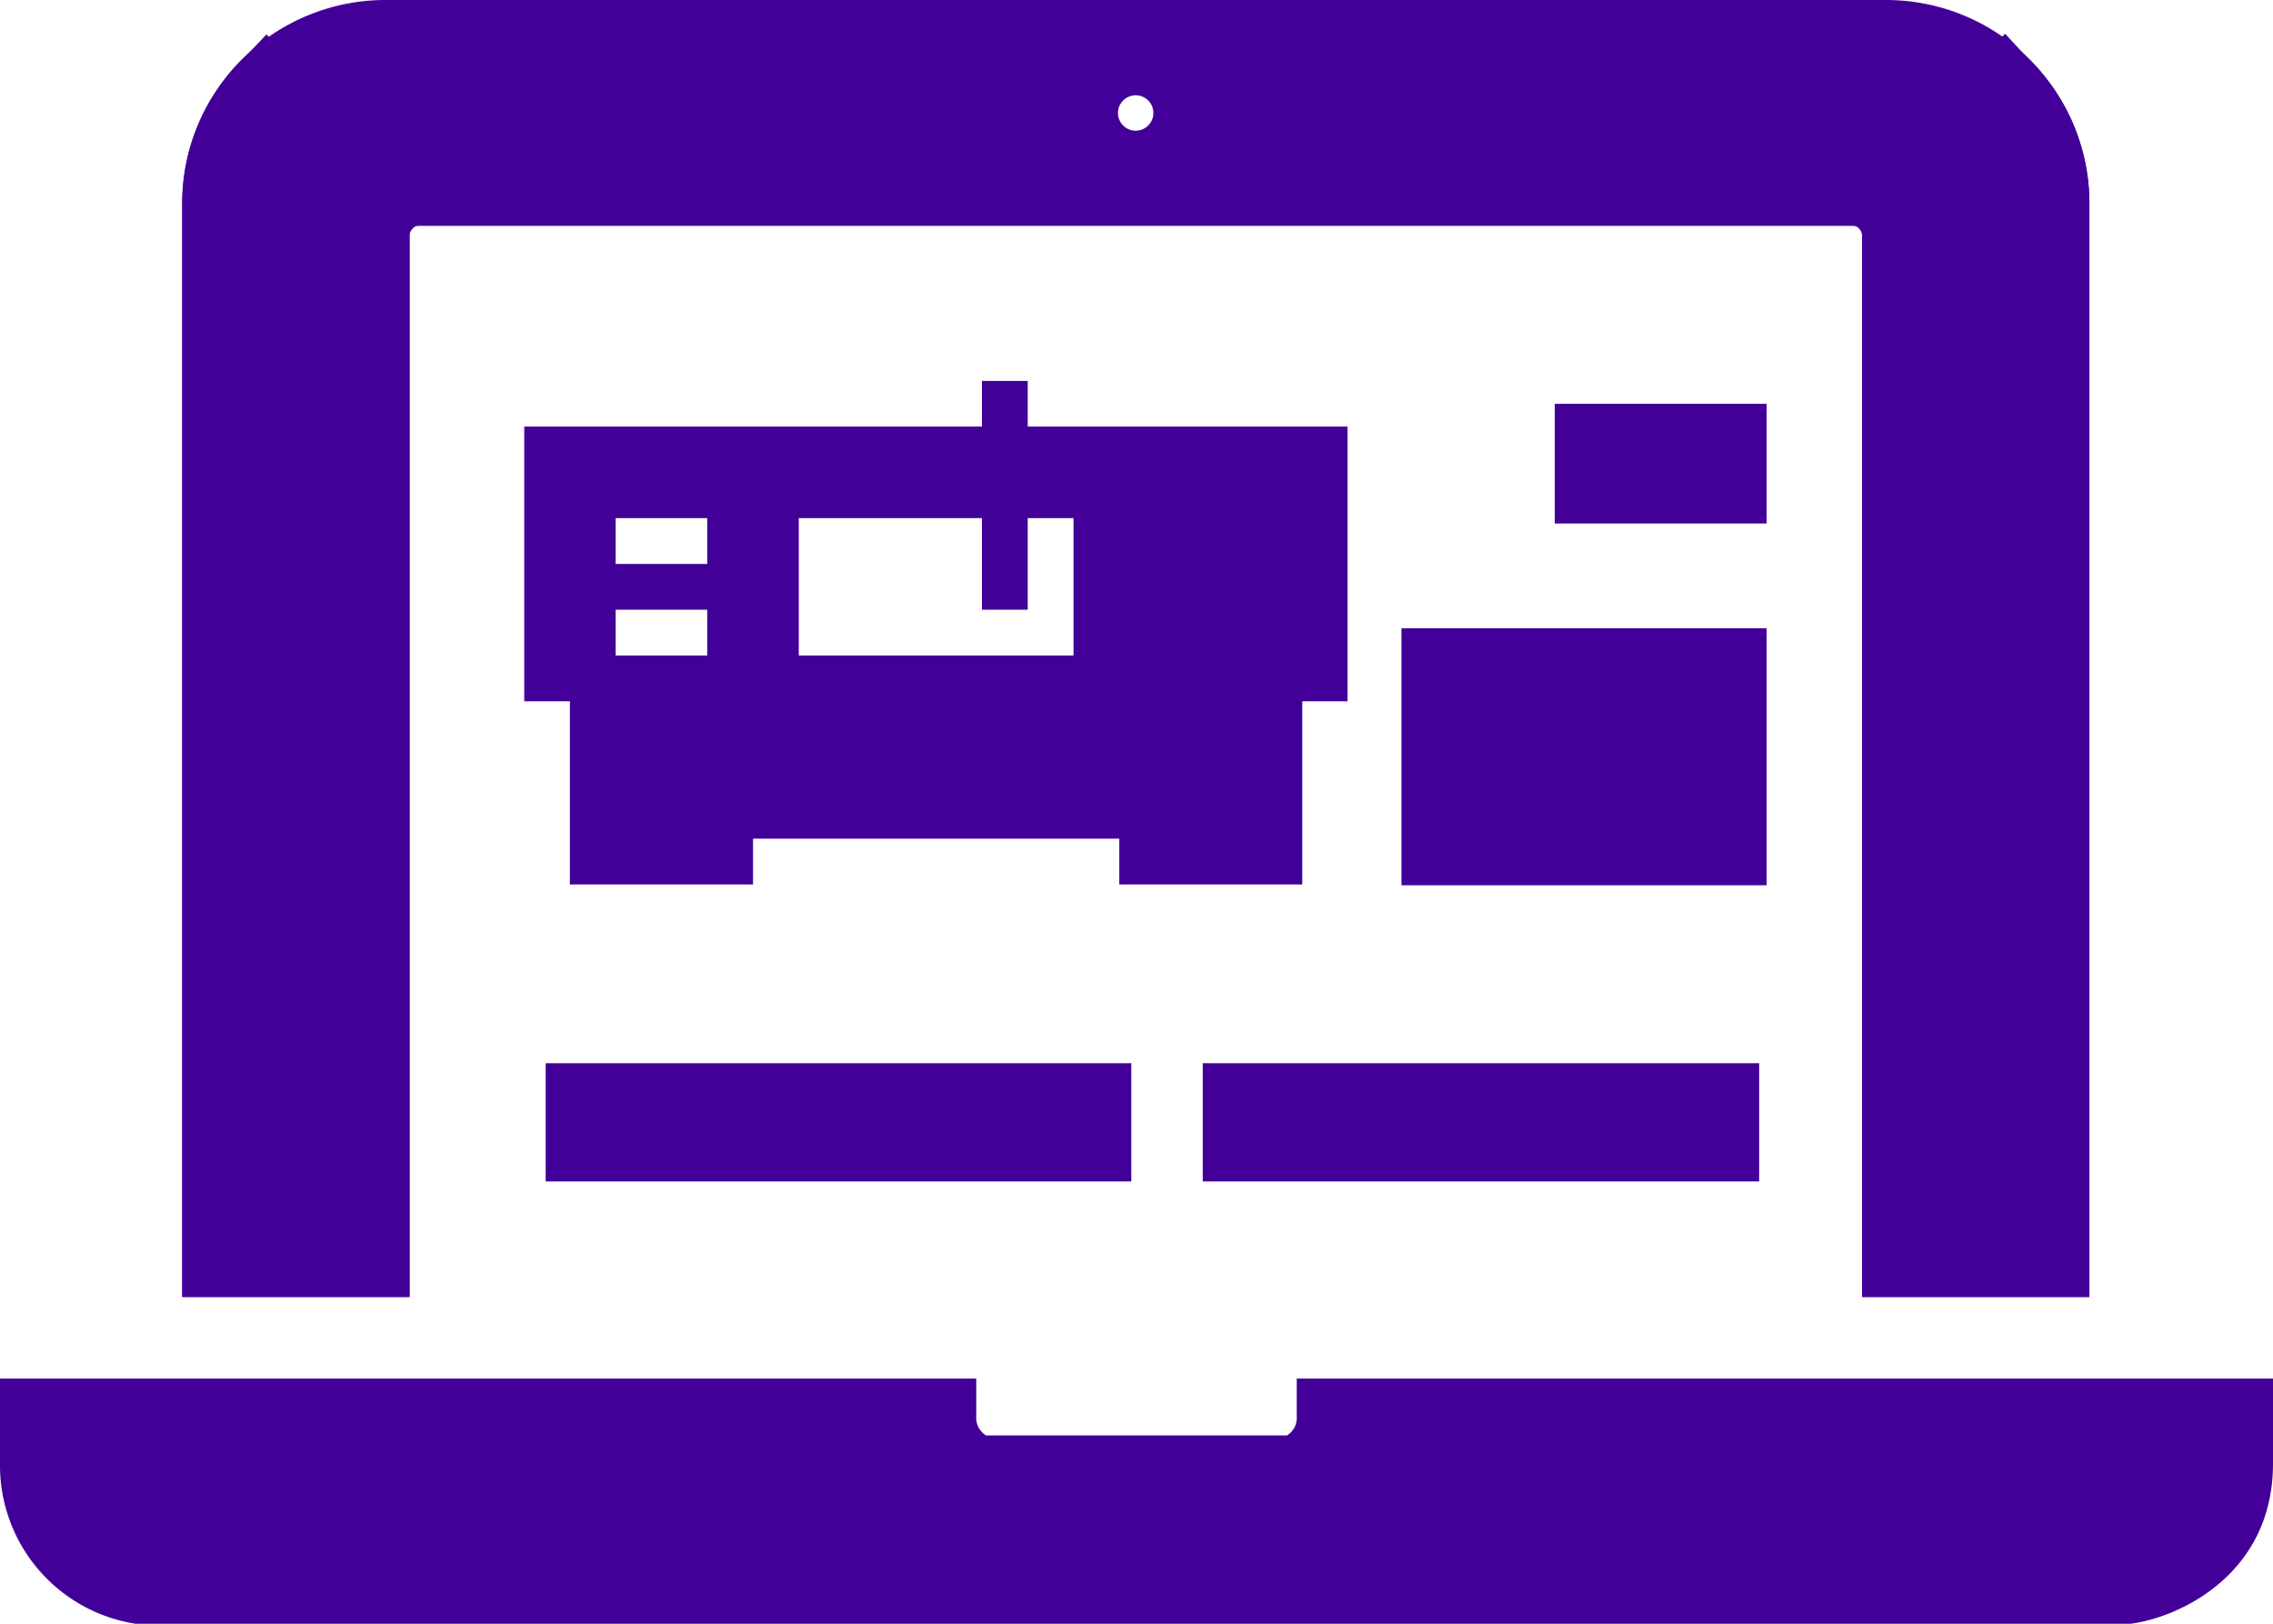 <svg id="Layer_1" data-name="Layer 1" xmlns="http://www.w3.org/2000/svg" viewBox="0 0 140 100"><defs><style>.cls-1{fill:#430099;}</style></defs><path class="cls-1" d="M35.1,51.65v2.82H46.38V51.65H68.94v2.82H80.21V43.19H83V26.27H63.3V23.46H60.48v2.81H32.29V43.19H35.1ZM49.2,31.91H60.48v5.64H63.3V31.91h2.82v8.46H49.2Zm-11.28,0h5.64v2.82H37.92Zm0,5.64h5.64v2.82H37.92Z"/><rect class="cls-1" x="95.76" y="24.87" width="13.05" height="7.37"/><rect class="cls-1" x="86.32" y="38.69" width="22.49" height="15.83"/><rect class="cls-1" x="74.08" y="65.48" width="34.27" height="7.28"/><rect class="cls-1" x="33.61" y="65.48" width="36.07" height="7.28"/><path class="cls-1" d="M82.39,87.4a4,4,0,0,1-2.48,3.46H60.09a4,4,0,0,1-2.48-3.46H2.52v2.73c0,6.37,6.22,7.37,6.22,7.37H131.05s6.43-1,6.43-7.37V87.4Z"/><path class="cls-1" d="M131.24,100,8.34,100A9.87,9.87,0,0,1,0,90.13V84.9H60.13v2.5a1.26,1.26,0,0,0,.6,1H79.27a1.25,1.25,0,0,0,.6-1V84.9H140v5.23c0,6.73-5.6,9.38-8.56,9.84Zm-.42-5A4.88,4.88,0,0,0,135,90.13V89.9H84.36a6.9,6.9,0,0,1-3.5,3.27l-.45.19H59.59l-.45-.19a6.9,6.9,0,0,1-3.5-3.27H5v.23A4.79,4.79,0,0,0,9,95"/><path class="cls-1" d="M117.2,14.47V77.38h9V12.47a9.88,9.88,0,0,0-2.72-6.8l-7,6.89a3,3,0,0,1,.7,1.91Z"/><path class="cls-1" d="M128.69,79.88h-14V14.47a.55.55,0,0,0-.13-.33l-1.44-1.75L123.5,2.08,125.28,4a12.32,12.32,0,0,1,3.41,8.51Zm-9-5h3.94V12.47a7.24,7.24,0,0,0-.59-2.88l-3.52,3.5a5.33,5.33,0,0,1,.18,1.38Z"/><path class="cls-1" d="M116.14,2.51H23.77a10,10,0,0,0-10,10v64.9h9V14.47a3.08,3.08,0,0,1,3.08-3.06h88.35a3.08,3.08,0,0,1,3.08,3.06v62.9h9V12.47A10,10,0,0,0,116.14,2.51ZM70,5.87A1.09,1.09,0,1,1,68.86,7,1.09,1.09,0,0,1,70,5.87Z"/><path class="cls-1" d="M128.69,79.87h-14V14.47a.57.57,0,0,0-.56-.56H25.78a.57.57,0,0,0-.56.56v65.4h-14V12.47A12.52,12.52,0,0,1,23.77,0h92.37a12.52,12.52,0,0,1,12.55,12.46Zm-9-5h3.94V12.47A7.51,7.51,0,0,0,116.14,5H73a3.56,3.56,0,0,1,0,3.91h41.14a5.59,5.59,0,0,1,5.6,5.56Zm-103.47,0h3.94V14.47a5.58,5.58,0,0,1,5.6-5.56H66.92a3.56,3.56,0,0,1,0-3.91H23.77a7.51,7.51,0,0,0-7.52,7.46ZM70,8.37a1.41,1.41,0,0,0,0-2.82A1.43,1.43,0,0,0,68.53,7,1.42,1.42,0,0,0,70,8.37m0-2.5"/><path class="cls-1" d="M22.71,14.47a3,3,0,0,1,.7-1.91L16.46,5.67a9.88,9.88,0,0,0-2.72,6.8V77.38h9V14.47Z"/><path class="cls-1" d="M25.23,79.88h-14V12.47A12.32,12.32,0,0,1,14.63,4l1.78-1.88L26.79,12.39l-1.43,1.75a.55.55,0,0,0-.13.33Zm-9-5h3.94V14.47a5.33,5.33,0,0,1,.18-1.38l-3.52-3.5a7.24,7.24,0,0,0-.59,2.88Z"/></svg>